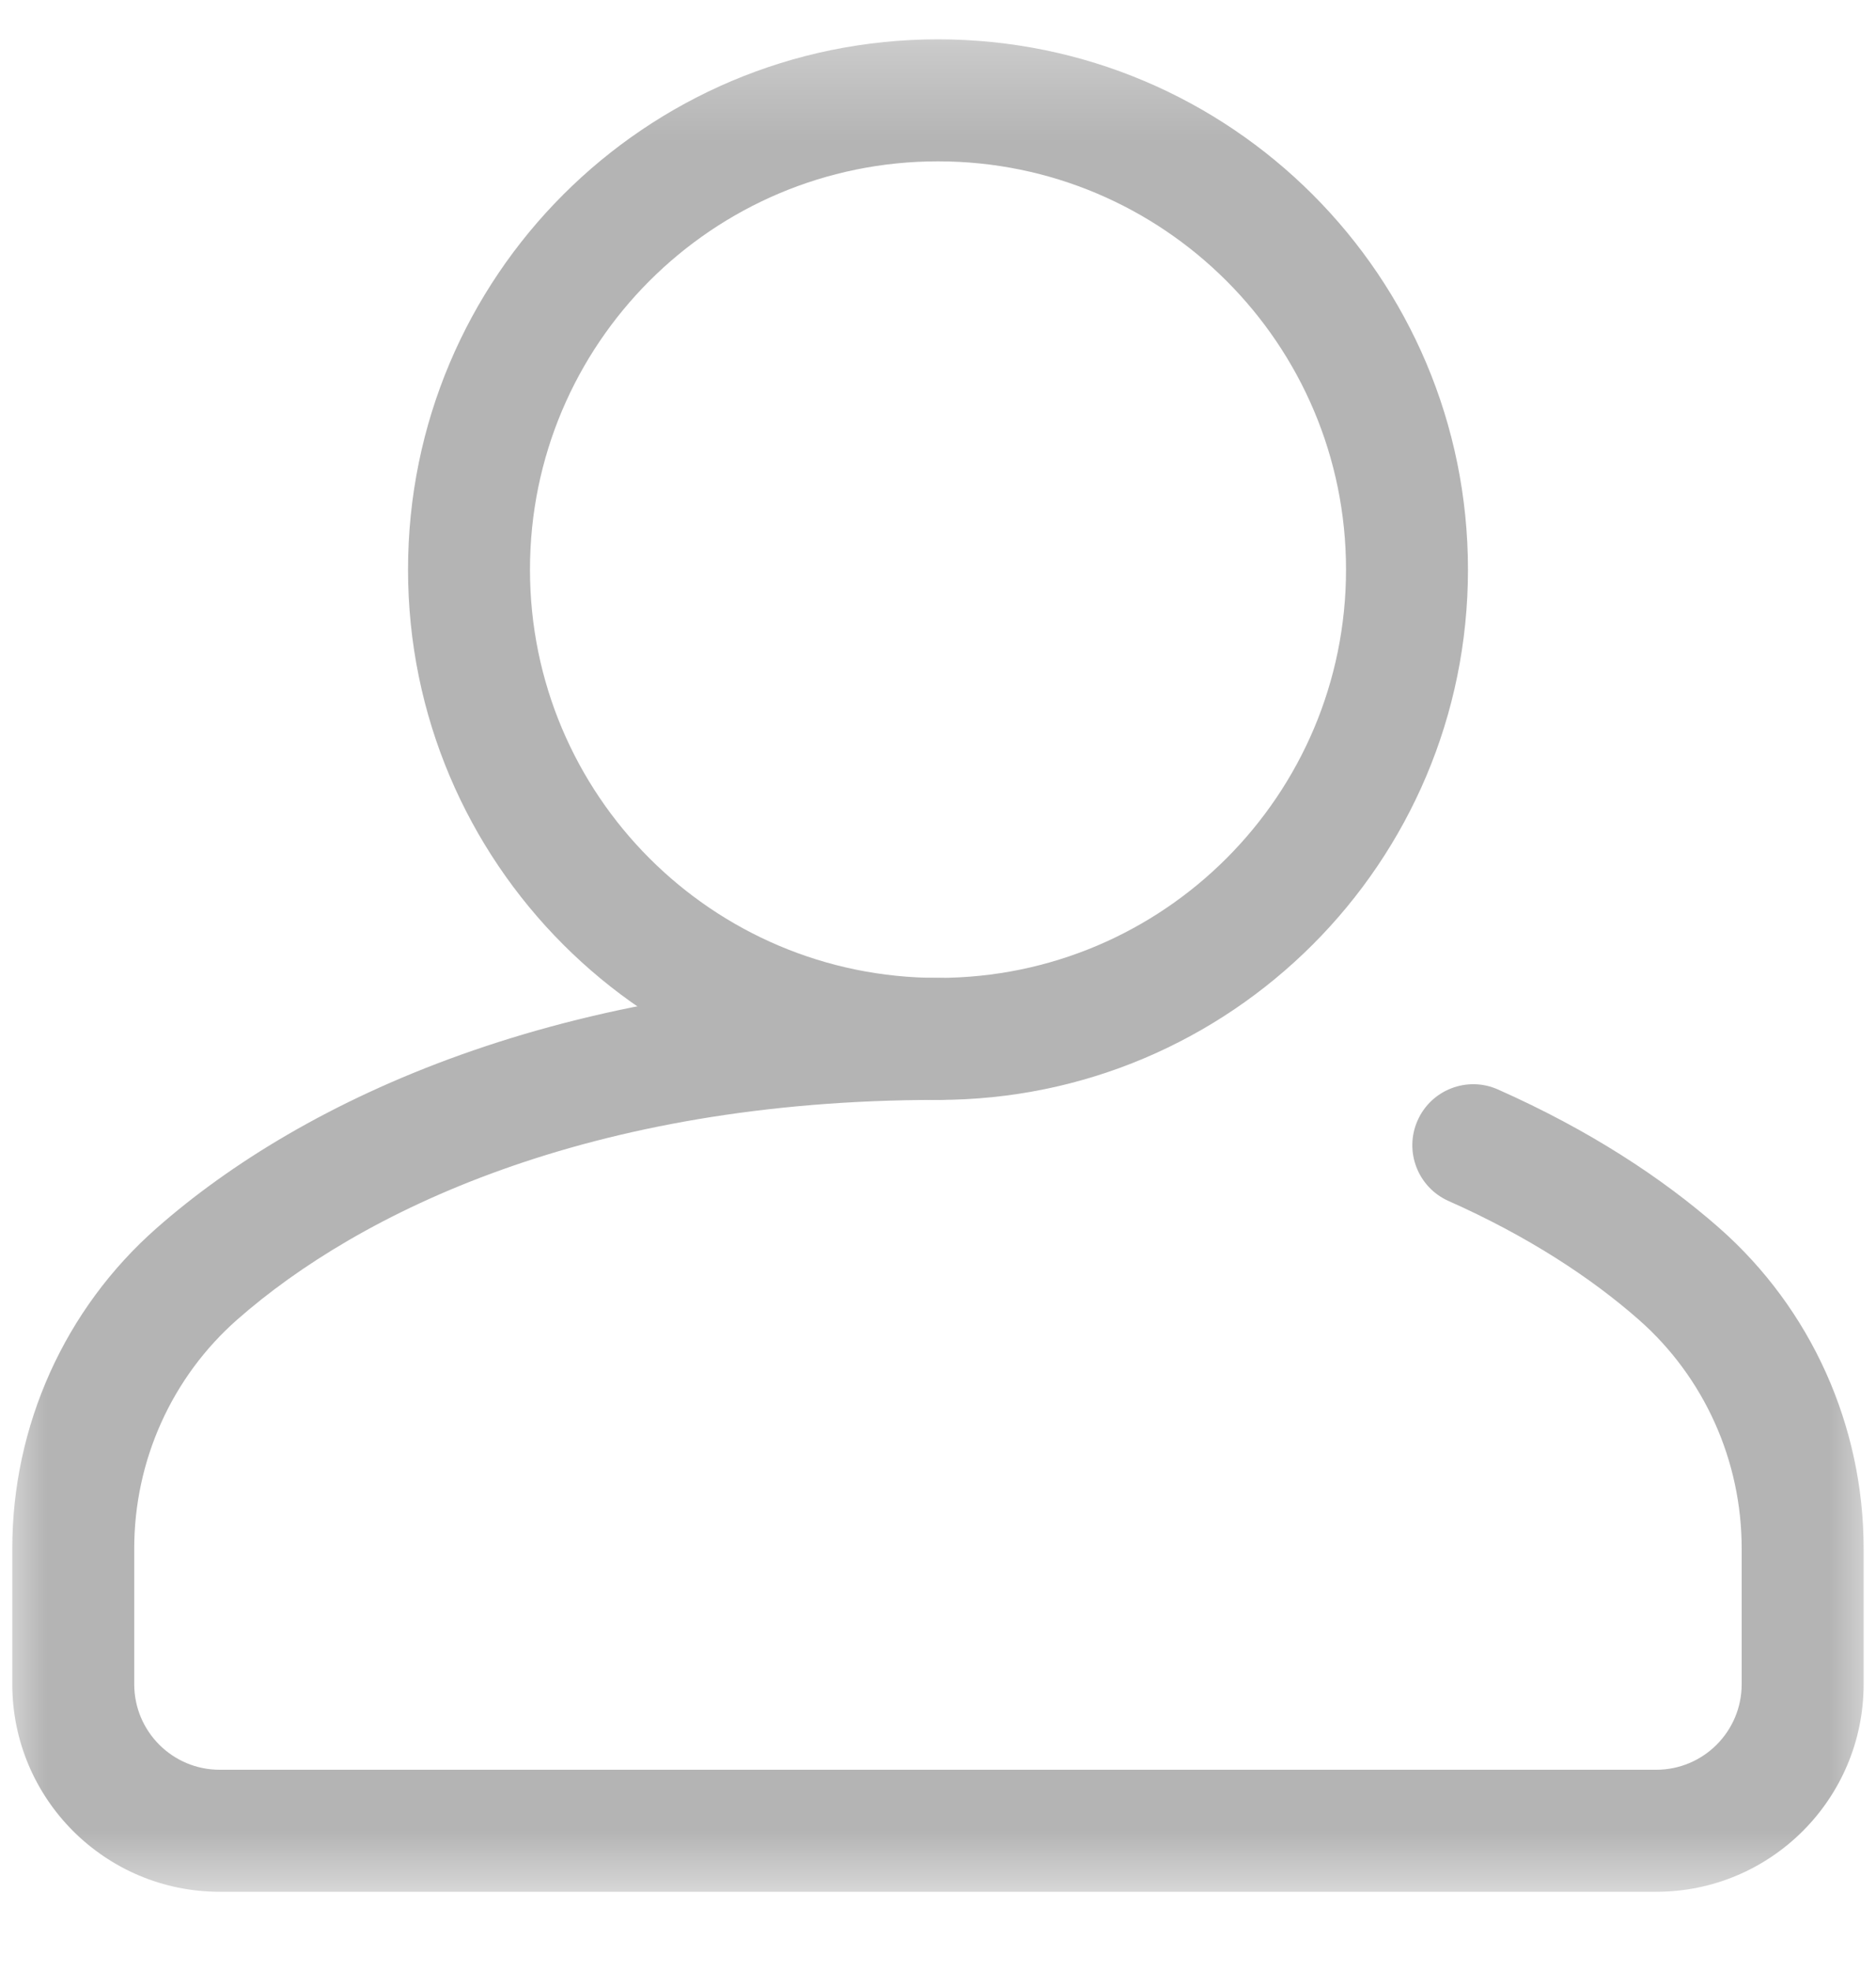 <svg xmlns="http://www.w3.org/2000/svg" width="20" height="21" viewBox="0 0 20 21" fill="none">
  <mask id="mask0_371_22726" style="mask-type:luminance" maskUnits="userSpaceOnUse" x="0" y="0" width="20" height="21">
    <path d="M0 0.289H20V20.289H0V0.289Z" fill="white"/>
  </mask>
  <g mask="url(#mask0_371_22726)">
    <path fill-rule="evenodd" clip-rule="evenodd" d="M4.35 6.069C4.35 9.189 6.879 11.719 10 11.719C13.12 11.719 15.65 9.189 15.65 6.069C15.65 2.948 13.12 0.419 10 0.419C6.879 0.419 4.35 2.948 4.35 6.069ZM10 10.419C7.597 10.419 5.65 8.471 5.65 6.069C5.65 3.666 7.597 1.719 10 1.719C12.402 1.719 14.35 3.666 14.35 6.069C14.35 8.471 12.402 10.419 10 10.419Z" fill="#B4B4B4"/>
    <path fill-rule="evenodd" clip-rule="evenodd" d="M0.131 17.944C0.131 19.166 1.121 20.156 2.343 20.156H17.656C18.878 20.156 19.868 19.166 19.868 17.944V16.498C19.868 15.193 19.31 13.946 18.327 13.082C17.722 12.55 16.937 12.037 15.97 11.608C15.643 11.462 15.258 11.61 15.113 11.938C14.967 12.266 15.115 12.65 15.443 12.796C16.297 13.175 16.969 13.62 17.468 14.058L17.468 14.058C18.169 14.673 18.568 15.563 18.568 16.498V17.944C18.568 18.448 18.16 18.856 17.656 18.856H2.343C1.839 18.856 1.431 18.448 1.431 17.944V16.498C1.431 15.563 1.831 14.673 2.531 14.058L2.102 13.57L2.531 14.058C3.825 12.921 6.268 11.719 10 11.719C10.359 11.719 10.65 11.428 10.65 11.069C10.65 10.71 10.359 10.419 10 10.419C5.984 10.419 3.228 11.715 1.673 13.082C0.689 13.946 0.131 15.193 0.131 16.498V17.944Z" fill="#B4B4B4"/>
  </g>
</svg>
